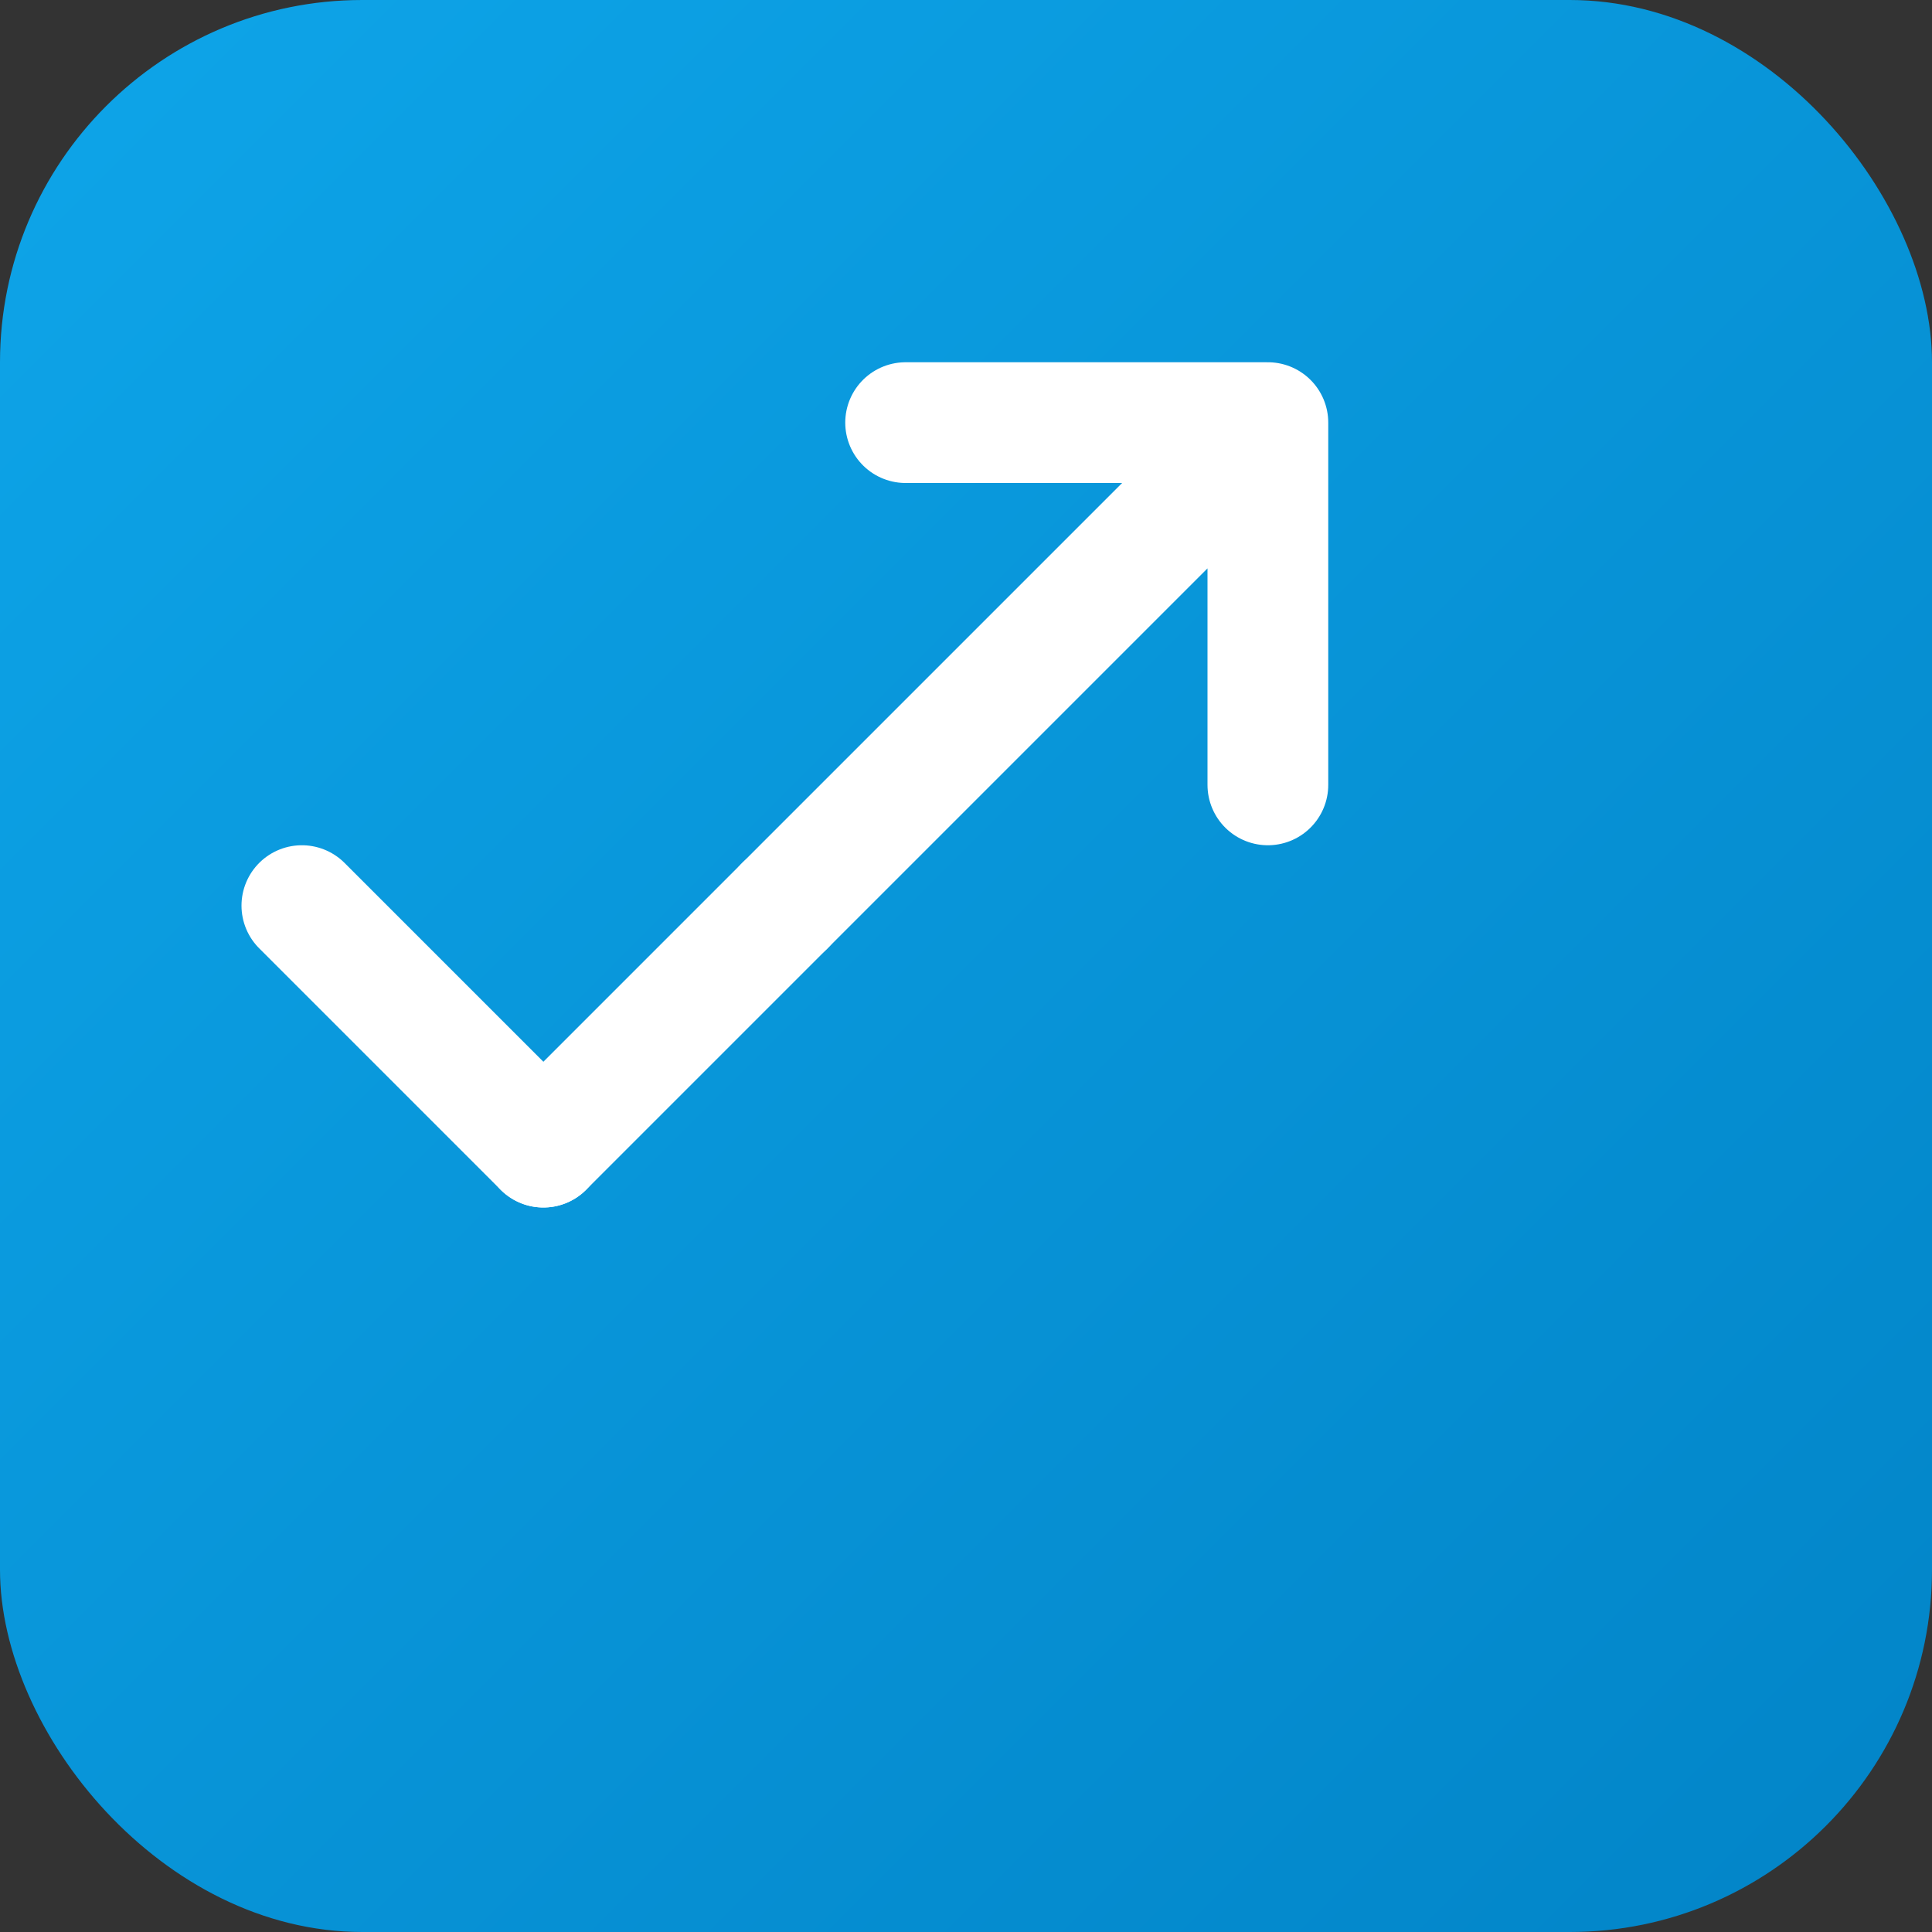 <svg width="32" height="32" viewBox="0 0 32 32" fill="none" xmlns="http://www.w3.org/2000/svg">
  <rect x="0" y="0" width="32" height="32" fill="#333333" stroke="none"/>
  <defs>
    <linearGradient id="bg-gradient" x1="0%" y1="0%" x2="100%" y2="100%">
      <stop offset="0%" style="stop-color:#0ea5e9;stop-opacity:1" />
      <stop offset="100%" style="stop-color:#0284c7;stop-opacity:1" />
    </linearGradient>
  </defs>
  <rect width="32" height="32" rx="6" fill="url(#bg-gradient)"/>
  <path d="M21 7L13 15M21 7V13M21 7H15" stroke="white" stroke-width="2" stroke-linecap="round" stroke-linejoin="round"/>
  <path d="M13 15L9 19" stroke="white" stroke-width="2" stroke-linecap="round" stroke-linejoin="round"/>
  <path d="M9 19L5 15" stroke="white" stroke-width="2" stroke-linecap="round" stroke-linejoin="round"/>
</svg>